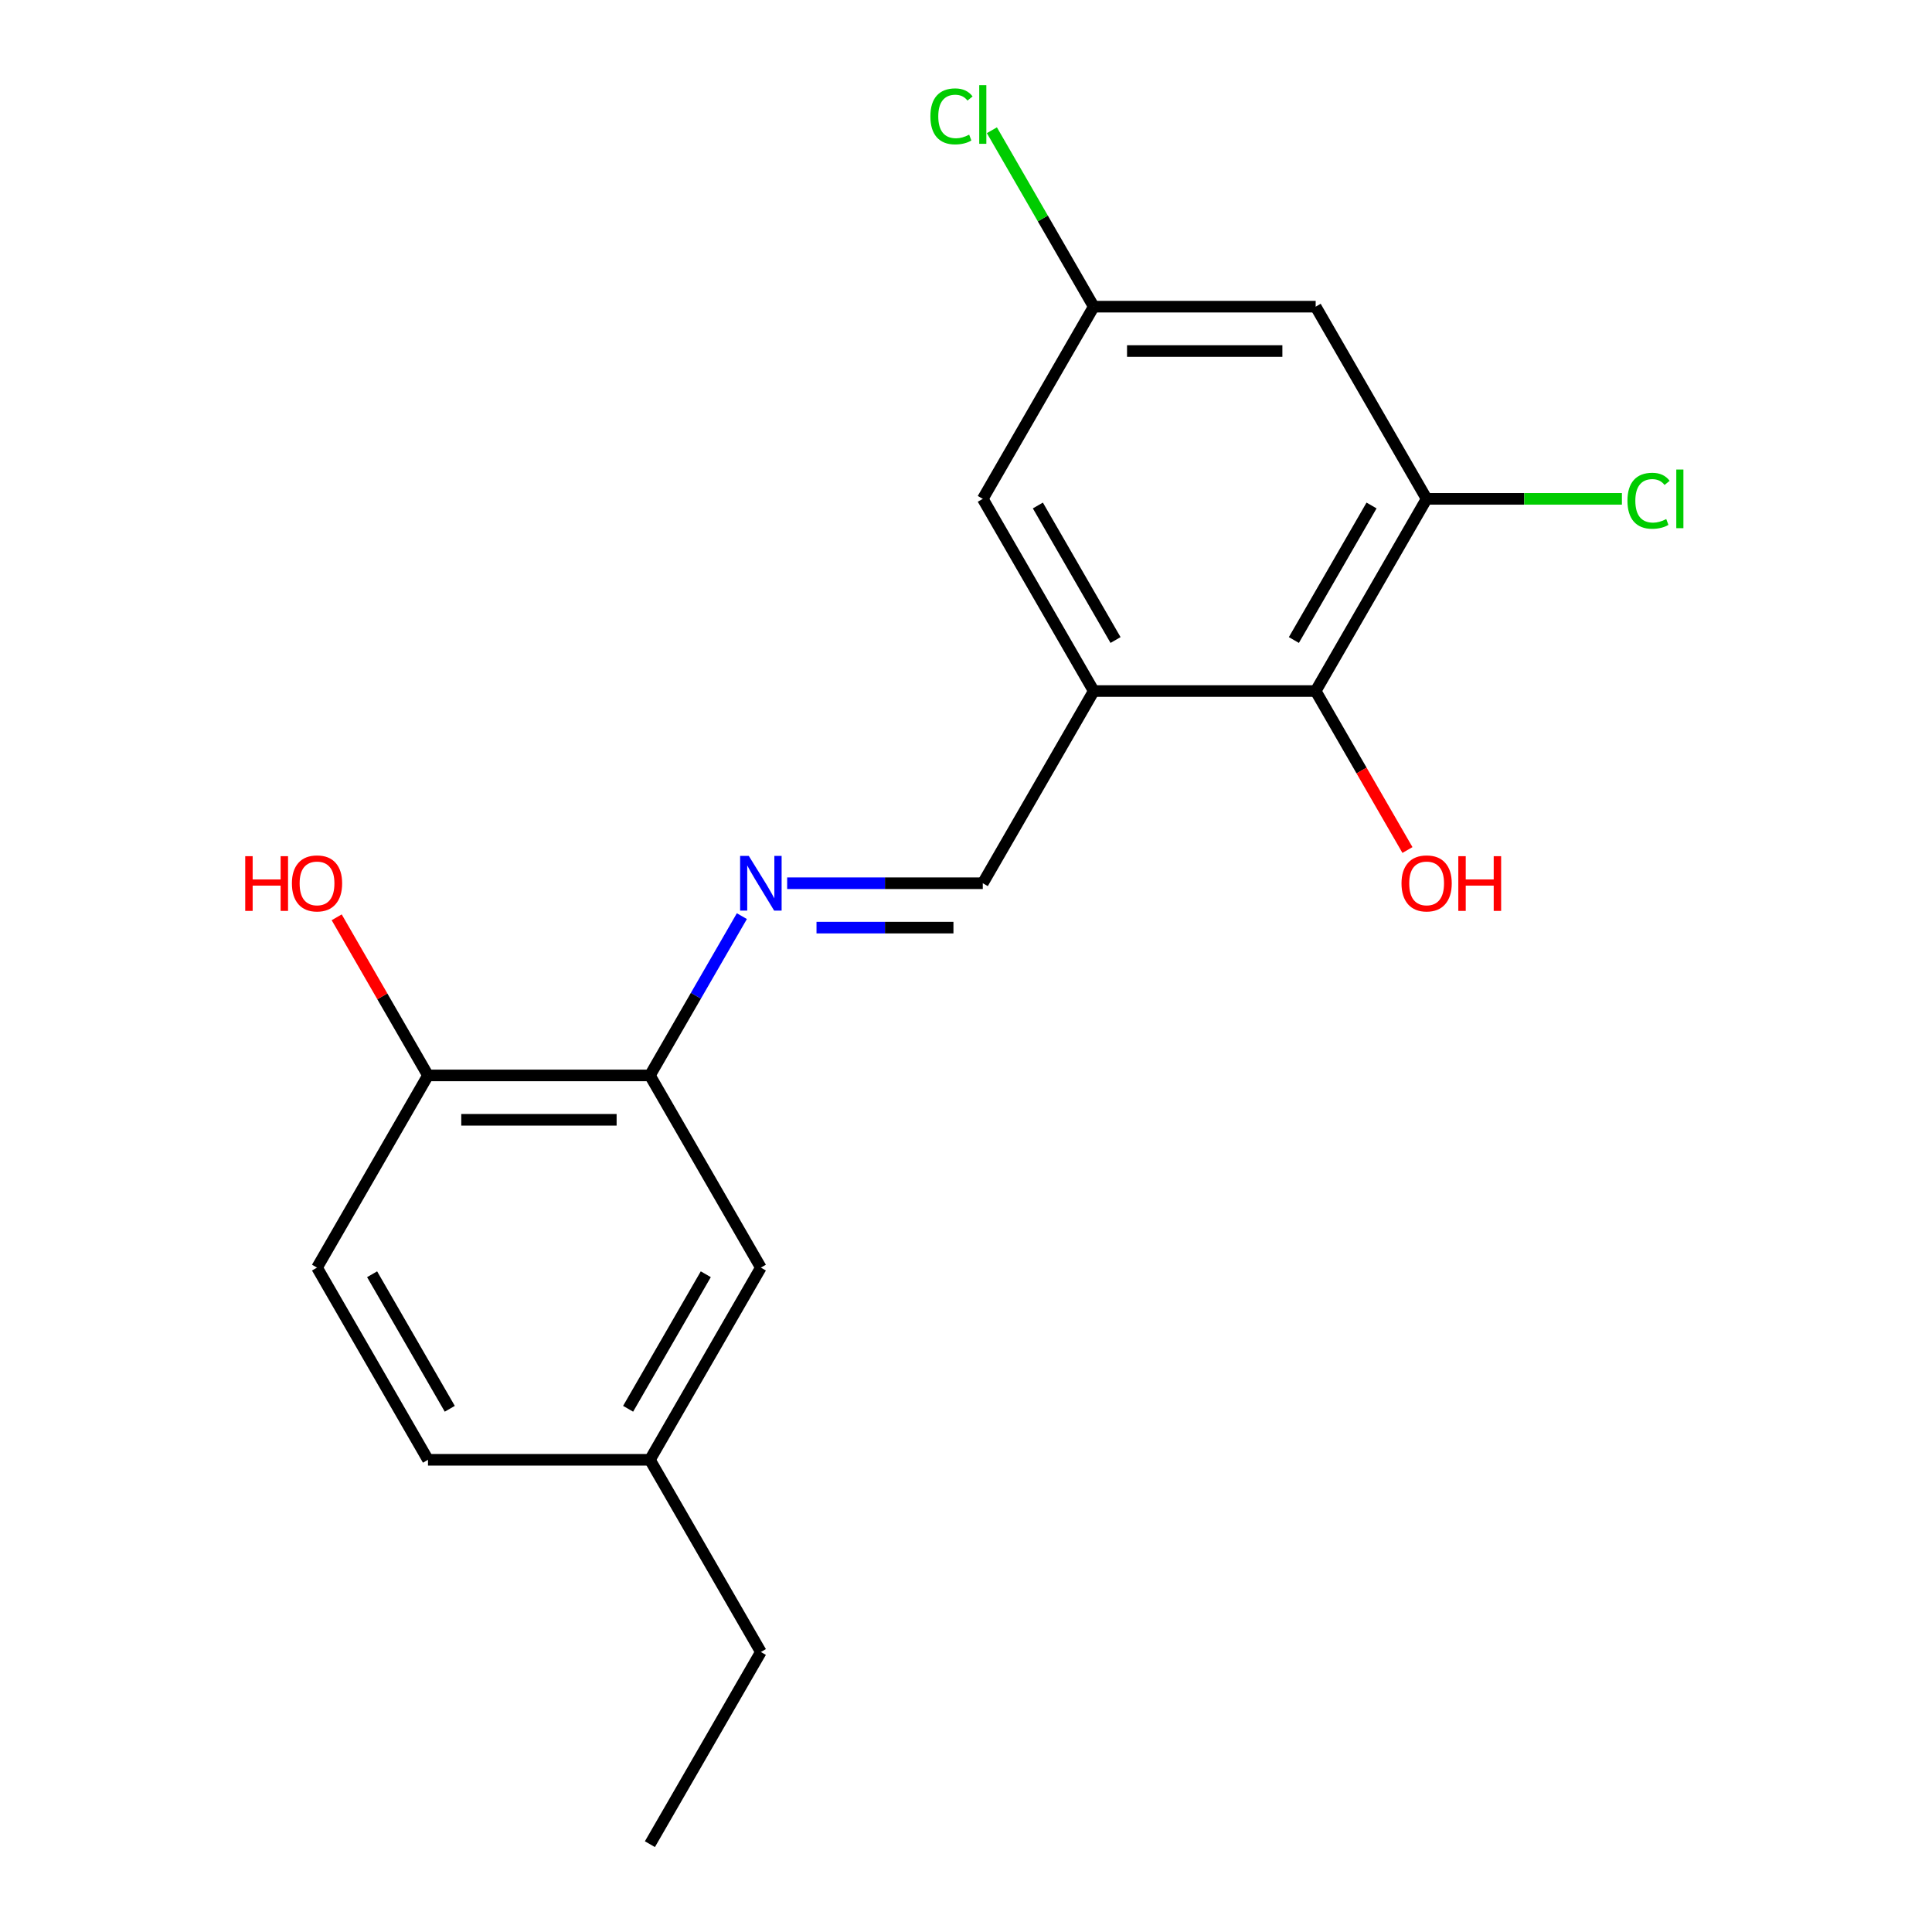 <?xml version='1.0' encoding='iso-8859-1'?>
<svg version='1.1' baseProfile='full'
              xmlns='http://www.w3.org/2000/svg'
                      xmlns:rdkit='http://www.rdkit.org/xml'
                      xmlns:xlink='http://www.w3.org/1999/xlink'
                  xml:space='preserve'
width='1000px' height='1000px' viewBox='0 0 1000 1000'>
<!-- END OF HEADER -->
<rect style='opacity:1.0;fill:#FFFFFF;stroke:none' width='1000' height='1000' x='0' y='0'> </rect>
<path class='bond-2' d='M 566.122,357.683 L 680.988,357.683' style='fill:none;fill-rule:evenodd;stroke:#000000;stroke-width:6px;stroke-linecap:butt;stroke-linejoin:miter;stroke-opacity:1' />
<path class='bond-3' d='M 566.122,357.683 L 508.689,457.16' style='fill:none;fill-rule:evenodd;stroke:#000000;stroke-width:6px;stroke-linecap:butt;stroke-linejoin:miter;stroke-opacity:1' />
<path class='bond-6' d='M 566.122,357.683 L 508.689,258.206' style='fill:none;fill-rule:evenodd;stroke:#000000;stroke-width:6px;stroke-linecap:butt;stroke-linejoin:miter;stroke-opacity:1' />
<path class='bond-6' d='M 577.403,331.275 L 537.199,261.641' style='fill:none;fill-rule:evenodd;stroke:#000000;stroke-width:6px;stroke-linecap:butt;stroke-linejoin:miter;stroke-opacity:1' />
<path class='bond-0' d='M 407.434,457.16 L 458.062,457.16' style='fill:none;fill-rule:evenodd;stroke:#0000FF;stroke-width:6px;stroke-linecap:butt;stroke-linejoin:miter;stroke-opacity:1' />
<path class='bond-0' d='M 458.062,457.16 L 508.689,457.16' style='fill:none;fill-rule:evenodd;stroke:#000000;stroke-width:6px;stroke-linecap:butt;stroke-linejoin:miter;stroke-opacity:1' />
<path class='bond-0' d='M 422.623,480.133 L 458.062,480.133' style='fill:none;fill-rule:evenodd;stroke:#0000FF;stroke-width:6px;stroke-linecap:butt;stroke-linejoin:miter;stroke-opacity:1' />
<path class='bond-0' d='M 458.062,480.133 L 493.501,480.133' style='fill:none;fill-rule:evenodd;stroke:#000000;stroke-width:6px;stroke-linecap:butt;stroke-linejoin:miter;stroke-opacity:1' />
<path class='bond-4' d='M 383.989,474.192 L 360.189,515.414' style='fill:none;fill-rule:evenodd;stroke:#0000FF;stroke-width:6px;stroke-linecap:butt;stroke-linejoin:miter;stroke-opacity:1' />
<path class='bond-4' d='M 360.189,515.414 L 336.39,556.637' style='fill:none;fill-rule:evenodd;stroke:#000000;stroke-width:6px;stroke-linecap:butt;stroke-linejoin:miter;stroke-opacity:1' />
<path class='bond-1' d='M 738.421,258.206 L 680.988,357.683' style='fill:none;fill-rule:evenodd;stroke:#000000;stroke-width:6px;stroke-linecap:butt;stroke-linejoin:miter;stroke-opacity:1' />
<path class='bond-1' d='M 709.911,261.641 L 669.708,331.275' style='fill:none;fill-rule:evenodd;stroke:#000000;stroke-width:6px;stroke-linecap:butt;stroke-linejoin:miter;stroke-opacity:1' />
<path class='bond-11' d='M 738.421,258.206 L 788.959,258.206' style='fill:none;fill-rule:evenodd;stroke:#000000;stroke-width:6px;stroke-linecap:butt;stroke-linejoin:miter;stroke-opacity:1' />
<path class='bond-11' d='M 788.959,258.206 L 839.496,258.206' style='fill:none;fill-rule:evenodd;stroke:#00CC00;stroke-width:6px;stroke-linecap:butt;stroke-linejoin:miter;stroke-opacity:1' />
<path class='bond-19' d='M 738.421,258.206 L 680.988,158.729' style='fill:none;fill-rule:evenodd;stroke:#000000;stroke-width:6px;stroke-linecap:butt;stroke-linejoin:miter;stroke-opacity:1' />
<path class='bond-12' d='M 680.988,357.683 L 704.742,398.825' style='fill:none;fill-rule:evenodd;stroke:#000000;stroke-width:6px;stroke-linecap:butt;stroke-linejoin:miter;stroke-opacity:1' />
<path class='bond-12' d='M 704.742,398.825 L 728.496,439.968' style='fill:none;fill-rule:evenodd;stroke:#FF0000;stroke-width:6px;stroke-linecap:butt;stroke-linejoin:miter;stroke-opacity:1' />
<path class='bond-8' d='M 336.39,556.637 L 221.523,556.637' style='fill:none;fill-rule:evenodd;stroke:#000000;stroke-width:6px;stroke-linecap:butt;stroke-linejoin:miter;stroke-opacity:1' />
<path class='bond-8' d='M 319.16,579.61 L 238.753,579.61' style='fill:none;fill-rule:evenodd;stroke:#000000;stroke-width:6px;stroke-linecap:butt;stroke-linejoin:miter;stroke-opacity:1' />
<path class='bond-9' d='M 336.39,556.637 L 393.823,656.114' style='fill:none;fill-rule:evenodd;stroke:#000000;stroke-width:6px;stroke-linecap:butt;stroke-linejoin:miter;stroke-opacity:1' />
<path class='bond-5' d='M 680.988,158.729 L 566.122,158.729' style='fill:none;fill-rule:evenodd;stroke:#000000;stroke-width:6px;stroke-linecap:butt;stroke-linejoin:miter;stroke-opacity:1' />
<path class='bond-5' d='M 663.758,181.702 L 583.352,181.702' style='fill:none;fill-rule:evenodd;stroke:#000000;stroke-width:6px;stroke-linecap:butt;stroke-linejoin:miter;stroke-opacity:1' />
<path class='bond-7' d='M 508.689,258.206 L 566.122,158.729' style='fill:none;fill-rule:evenodd;stroke:#000000;stroke-width:6px;stroke-linecap:butt;stroke-linejoin:miter;stroke-opacity:1' />
<path class='bond-14' d='M 566.122,158.729 L 539.761,113.07' style='fill:none;fill-rule:evenodd;stroke:#000000;stroke-width:6px;stroke-linecap:butt;stroke-linejoin:miter;stroke-opacity:1' />
<path class='bond-14' d='M 539.761,113.07 L 513.401,67.412' style='fill:none;fill-rule:evenodd;stroke:#00CC00;stroke-width:6px;stroke-linecap:butt;stroke-linejoin:miter;stroke-opacity:1' />
<path class='bond-10' d='M 221.523,556.637 L 164.09,656.114' style='fill:none;fill-rule:evenodd;stroke:#000000;stroke-width:6px;stroke-linecap:butt;stroke-linejoin:miter;stroke-opacity:1' />
<path class='bond-16' d='M 221.523,556.637 L 197.896,515.714' style='fill:none;fill-rule:evenodd;stroke:#000000;stroke-width:6px;stroke-linecap:butt;stroke-linejoin:miter;stroke-opacity:1' />
<path class='bond-16' d='M 197.896,515.714 L 174.27,474.792' style='fill:none;fill-rule:evenodd;stroke:#FF0000;stroke-width:6px;stroke-linecap:butt;stroke-linejoin:miter;stroke-opacity:1' />
<path class='bond-13' d='M 393.823,656.114 L 336.39,755.591' style='fill:none;fill-rule:evenodd;stroke:#000000;stroke-width:6px;stroke-linecap:butt;stroke-linejoin:miter;stroke-opacity:1' />
<path class='bond-13' d='M 365.312,659.549 L 325.109,729.183' style='fill:none;fill-rule:evenodd;stroke:#000000;stroke-width:6px;stroke-linecap:butt;stroke-linejoin:miter;stroke-opacity:1' />
<path class='bond-20' d='M 164.09,656.114 L 221.523,755.591' style='fill:none;fill-rule:evenodd;stroke:#000000;stroke-width:6px;stroke-linecap:butt;stroke-linejoin:miter;stroke-opacity:1' />
<path class='bond-20' d='M 192.6,659.549 L 232.804,729.183' style='fill:none;fill-rule:evenodd;stroke:#000000;stroke-width:6px;stroke-linecap:butt;stroke-linejoin:miter;stroke-opacity:1' />
<path class='bond-15' d='M 336.39,755.591 L 221.523,755.591' style='fill:none;fill-rule:evenodd;stroke:#000000;stroke-width:6px;stroke-linecap:butt;stroke-linejoin:miter;stroke-opacity:1' />
<path class='bond-17' d='M 336.39,755.591 L 393.823,855.068' style='fill:none;fill-rule:evenodd;stroke:#000000;stroke-width:6px;stroke-linecap:butt;stroke-linejoin:miter;stroke-opacity:1' />
<path class='bond-18' d='M 393.823,855.068 L 336.39,954.545' style='fill:none;fill-rule:evenodd;stroke:#000000;stroke-width:6px;stroke-linecap:butt;stroke-linejoin:miter;stroke-opacity:1' />
<path  class='atom-1' d='M 387.563 443
L 396.843 458
Q 397.763 459.48, 399.243 462.16
Q 400.723 464.84, 400.803 465
L 400.803 443
L 404.563 443
L 404.563 471.32
L 400.683 471.32
L 390.723 454.92
Q 389.563 453, 388.323 450.8
Q 387.123 448.6, 386.763 447.92
L 386.763 471.32
L 383.083 471.32
L 383.083 443
L 387.563 443
' fill='#0000FF'/>
<path  class='atom-12' d='M 842.368 259.186
Q 842.368 252.146, 845.648 248.466
Q 848.968 244.746, 855.248 244.746
Q 861.088 244.746, 864.208 248.866
L 861.568 251.026
Q 859.288 248.026, 855.248 248.026
Q 850.968 248.026, 848.688 250.906
Q 846.448 253.746, 846.448 259.186
Q 846.448 264.786, 848.768 267.666
Q 851.128 270.546, 855.688 270.546
Q 858.808 270.546, 862.448 268.666
L 863.568 271.666
Q 862.088 272.626, 859.848 273.186
Q 857.608 273.746, 855.128 273.746
Q 848.968 273.746, 845.648 269.986
Q 842.368 266.226, 842.368 259.186
' fill='#00CC00'/>
<path  class='atom-12' d='M 867.648 243.026
L 871.328 243.026
L 871.328 273.386
L 867.648 273.386
L 867.648 243.026
' fill='#00CC00'/>
<path  class='atom-13' d='M 725.421 457.24
Q 725.421 450.44, 728.781 446.64
Q 732.141 442.84, 738.421 442.84
Q 744.701 442.84, 748.061 446.64
Q 751.421 450.44, 751.421 457.24
Q 751.421 464.12, 748.021 468.04
Q 744.621 471.92, 738.421 471.92
Q 732.181 471.92, 728.781 468.04
Q 725.421 464.16, 725.421 457.24
M 738.421 468.72
Q 742.741 468.72, 745.061 465.84
Q 747.421 462.92, 747.421 457.24
Q 747.421 451.68, 745.061 448.88
Q 742.741 446.04, 738.421 446.04
Q 734.101 446.04, 731.741 448.84
Q 729.421 451.64, 729.421 457.24
Q 729.421 462.96, 731.741 465.84
Q 734.101 468.72, 738.421 468.72
' fill='#FF0000'/>
<path  class='atom-13' d='M 754.821 443.16
L 758.661 443.16
L 758.661 455.2
L 773.141 455.2
L 773.141 443.16
L 776.981 443.16
L 776.981 471.48
L 773.141 471.48
L 773.141 458.4
L 758.661 458.4
L 758.661 471.48
L 754.821 471.48
L 754.821 443.16
' fill='#FF0000'/>
<path  class='atom-15' d='M 481.569 60.231
Q 481.569 53.191, 484.849 49.511
Q 488.169 45.791, 494.449 45.791
Q 500.289 45.791, 503.409 49.911
L 500.769 52.071
Q 498.489 49.071, 494.449 49.071
Q 490.169 49.071, 487.889 51.951
Q 485.649 54.791, 485.649 60.231
Q 485.649 65.831, 487.969 68.711
Q 490.329 71.591, 494.889 71.591
Q 498.009 71.591, 501.649 69.711
L 502.769 72.711
Q 501.289 73.671, 499.049 74.231
Q 496.809 74.791, 494.329 74.791
Q 488.169 74.791, 484.849 71.031
Q 481.569 67.271, 481.569 60.231
' fill='#00CC00'/>
<path  class='atom-15' d='M 506.849 44.071
L 510.529 44.071
L 510.529 74.431
L 506.849 74.431
L 506.849 44.071
' fill='#00CC00'/>
<path  class='atom-17' d='M 126.93 443.16
L 130.77 443.16
L 130.77 455.2
L 145.25 455.2
L 145.25 443.16
L 149.09 443.16
L 149.09 471.48
L 145.25 471.48
L 145.25 458.4
L 130.77 458.4
L 130.77 471.48
L 126.93 471.48
L 126.93 443.16
' fill='#FF0000'/>
<path  class='atom-17' d='M 151.09 457.24
Q 151.09 450.44, 154.45 446.64
Q 157.81 442.84, 164.09 442.84
Q 170.37 442.84, 173.73 446.64
Q 177.09 450.44, 177.09 457.24
Q 177.09 464.12, 173.69 468.04
Q 170.29 471.92, 164.09 471.92
Q 157.85 471.92, 154.45 468.04
Q 151.09 464.16, 151.09 457.24
M 164.09 468.72
Q 168.41 468.72, 170.73 465.84
Q 173.09 462.92, 173.09 457.24
Q 173.09 451.68, 170.73 448.88
Q 168.41 446.04, 164.09 446.04
Q 159.77 446.04, 157.41 448.84
Q 155.09 451.64, 155.09 457.24
Q 155.09 462.96, 157.41 465.84
Q 159.77 468.72, 164.09 468.72
' fill='#FF0000'/>
</svg>
